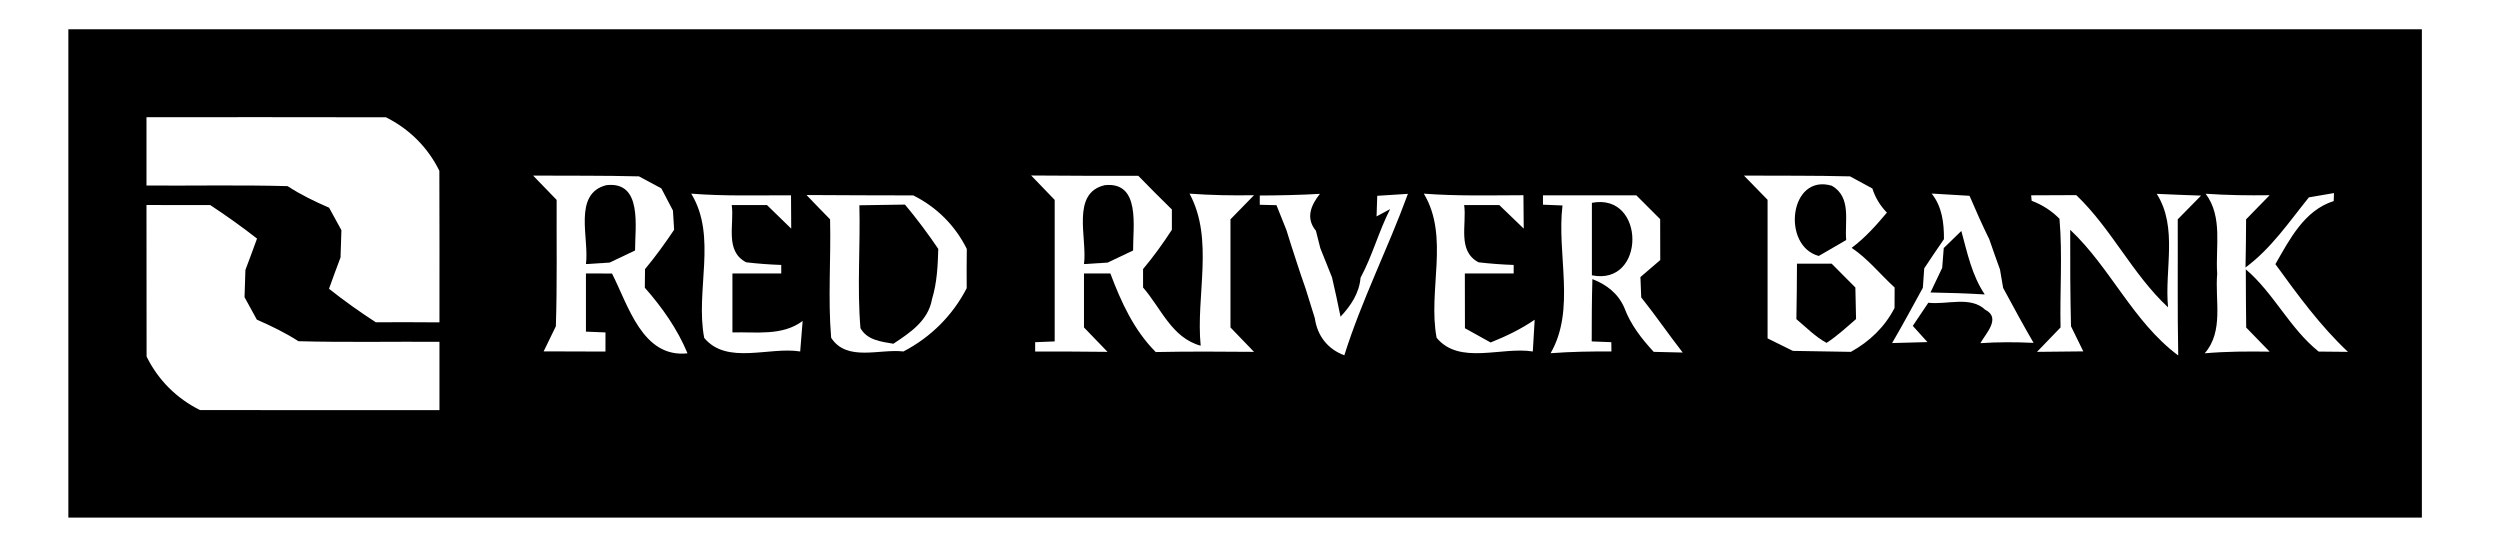 <?xml version="1.0" encoding="UTF-8"?> <svg xmlns="http://www.w3.org/2000/svg" width="256pt" height="56pt" viewBox="0 0 256 56" version="1.1"><g id="#000000ff"><path fill="#000000" opacity="1.00" d=" M 7.00 3.00 C 87.33 3.00 167.67 3.00 248.00 3.00 C 248.00 19.67 248.00 36.33 248.00 53.00 C 167.67 53.00 87.33 53.00 7.00 53.00 C 7.00 36.33 7.00 19.67 7.00 3.00 M 15.00 12.00 C 15.00 14.33 15.00 16.67 15.00 19.00 C 19.81 19.03 24.63 18.93 29.45 19.06 C 30.79 19.94 32.23 20.63 33.70 21.27 C 34.01 21.84 34.65 23.00 34.96 23.57 C 34.93 24.50 34.90 25.43 34.87 26.36 C 34.47 27.43 34.07 28.50 33.69 29.57 C 35.23 30.79 36.83 31.93 38.48 33.00 C 40.65 32.99 42.83 32.99 45.00 33.01 C 45.00 27.83 45.01 22.66 44.99 17.49 C 43.81 15.09 41.91 13.20 39.52 12.01 C 31.35 11.99 23.17 12.00 15.00 12.00 M 54.59 17.98 C 55.39 18.81 56.19 19.64 57.00 20.47 C 56.98 24.78 57.06 29.10 56.92 33.41 C 56.61 34.06 55.98 35.34 55.67 35.98 C 57.78 35.99 59.89 36.00 62.00 36.00 C 62.00 35.51 62.00 34.53 62.00 34.04 C 61.50 34.02 60.50 33.98 60.00 33.96 C 60.00 31.97 60.00 29.98 60.00 28.00 C 60.67 28.00 62.01 28.00 62.67 28.01 C 64.34 31.28 65.79 36.68 70.40 36.18 C 69.37 33.69 67.80 31.47 66.03 29.46 C 66.04 28.98 66.04 28.03 66.05 27.56 C 67.12 26.27 68.10 24.92 69.03 23.53 C 69.00 23.04 68.94 22.06 68.91 21.56 C 68.61 20.99 68.02 19.85 67.72 19.29 C 67.15 18.98 66.00 18.37 65.43 18.06 C 61.82 17.97 58.20 18.00 54.59 17.98 M 105.59 17.97 C 106.39 18.81 107.19 19.64 108.00 20.47 C 108.00 25.30 108.00 30.13 108.00 34.96 C 107.50 34.98 106.50 35.02 106.00 35.04 L 106.00 36.00 C 108.47 35.99 110.94 36.00 113.41 36.03 C 112.61 35.19 111.80 34.36 111.00 33.53 C 110.99 31.69 111.01 29.84 111.00 28.00 C 111.67 28.00 113.03 28.00 113.70 28.00 C 114.80 30.92 116.11 33.81 118.35 36.05 C 121.70 35.98 125.05 36.00 128.41 36.03 C 127.61 35.19 126.80 34.36 126.00 33.53 C 126.00 29.84 126.00 26.15 126.00 22.46 C 126.80 21.64 127.60 20.81 128.41 19.99 C 126.21 20.03 124.01 19.99 121.81 19.83 C 124.34 24.52 122.44 30.27 122.95 35.40 C 119.98 34.59 118.90 31.56 117.05 29.44 C 117.05 28.97 117.05 28.03 117.05 27.55 C 118.12 26.28 119.09 24.93 120.00 23.53 C 120.00 23.01 120.00 21.97 120.00 21.45 C 118.84 20.31 117.69 19.17 116.56 18.00 C 112.90 18.00 109.25 18.01 105.59 17.97 M 178.58 17.98 C 179.38 18.81 180.19 19.64 181.00 20.46 C 181.00 25.19 181.00 29.92 181.00 34.65 C 181.65 34.97 182.94 35.61 183.59 35.93 C 185.57 35.97 187.55 36.00 189.53 36.03 C 191.44 34.98 193.00 33.48 194.00 31.54 C 194.00 31.01 194.01 29.96 194.01 29.44 C 192.53 28.09 191.28 26.50 189.61 25.38 C 190.98 24.36 192.12 23.08 193.22 21.77 C 192.53 21.07 192.03 20.24 191.73 19.30 C 191.16 18.99 190.01 18.37 189.44 18.06 C 185.82 17.97 182.20 18.00 178.58 17.98 M 70.78 19.83 C 73.47 24.22 71.18 29.75 72.11 34.60 C 74.43 37.40 78.76 35.48 81.94 35.99 C 82.01 35.21 82.13 33.65 82.19 32.87 C 80.09 34.43 77.43 33.97 75.00 34.04 C 75.00 32.02 75.00 30.01 75.00 28.00 C 76.67 28.00 78.33 28.00 80.00 28.00 L 80.00 27.13 C 78.80 27.09 77.61 27.00 76.41 26.86 C 74.19 25.71 75.21 22.99 74.93 21.00 C 76.13 21.00 77.33 21.00 78.54 21.00 C 79.36 21.81 80.19 22.61 81.02 23.41 C 81.02 22.56 81.01 20.85 81.00 20.00 C 77.59 19.99 74.18 20.10 70.78 19.83 M 82.59 19.97 C 83.39 20.81 84.19 21.64 85.00 22.46 C 85.10 26.51 84.77 30.56 85.11 34.59 C 86.72 37.07 90.06 35.70 92.51 35.99 C 95.30 34.54 97.55 32.31 98.99 29.51 C 98.98 28.17 98.98 26.83 99.00 25.49 C 97.81 23.09 95.91 21.20 93.52 20.01 C 89.88 20.00 86.23 20.00 82.59 19.97 M 129.00 20.02 L 129.00 20.97 C 129.43 20.98 130.28 21.00 130.71 21.01 C 130.96 21.64 131.47 22.92 131.73 23.56 C 132.04 24.57 132.36 25.57 132.69 26.57 C 133.01 27.58 133.35 28.58 133.70 29.57 C 134.01 30.58 134.33 31.59 134.64 32.59 C 134.89 34.38 135.96 35.76 137.66 36.38 C 139.43 30.74 142.13 25.44 144.17 19.85 C 143.39 19.90 141.81 20.00 141.03 20.05 L 140.96 22.16 L 142.35 21.41 C 141.18 23.69 140.54 26.18 139.32 28.44 C 139.19 30.02 138.32 31.31 137.27 32.43 C 137.00 31.08 136.71 29.74 136.40 28.41 C 136.00 27.41 135.60 26.41 135.20 25.41 C 135.09 24.97 134.86 24.07 134.75 23.63 C 133.66 22.31 134.26 20.99 135.16 19.85 C 133.11 19.97 131.05 20.01 129.00 20.02 M 145.80 19.83 C 148.45 24.24 146.19 29.75 147.11 34.59 C 149.44 37.41 153.77 35.48 156.96 35.99 C 157.01 35.18 157.10 33.55 157.15 32.74 C 155.74 33.71 154.21 34.44 152.64 35.07 C 151.98 34.70 150.66 33.97 150.01 33.61 C 150.00 31.74 150.00 29.87 150.00 28.00 C 151.66 28.00 153.33 28.00 155.00 28.00 L 155.00 27.13 C 153.80 27.09 152.60 27.00 151.40 26.86 C 149.20 25.69 150.21 22.99 149.93 21.00 C 151.13 21.00 152.33 21.00 153.53 21.00 C 154.36 21.81 155.19 22.61 156.03 23.41 C 156.02 22.56 156.00 20.85 156.00 19.99 C 152.60 20.00 149.19 20.09 145.80 19.83 M 158.00 20.00 L 158.00 20.96 C 158.50 20.98 159.50 21.02 160.00 21.04 C 159.39 26.02 161.38 31.68 158.78 36.17 C 160.85 36.01 162.93 35.98 165.01 35.99 L 165.00 35.04 C 164.50 35.02 163.49 34.98 162.99 34.96 C 162.99 32.83 163.00 30.71 163.06 28.58 C 164.51 29.13 165.70 30.06 166.33 31.51 C 166.97 33.24 168.10 34.69 169.34 36.03 C 170.08 36.05 171.57 36.08 172.31 36.10 C 170.86 34.24 169.53 32.29 168.06 30.45 C 168.04 29.93 168.00 28.89 167.98 28.37 C 168.48 27.94 169.50 27.07 170.01 26.63 C 170.00 25.23 170.00 23.83 170.00 22.44 C 169.18 21.63 168.37 20.81 167.56 20.00 C 164.37 20.00 161.18 20.00 158.00 20.00 M 197.80 19.82 C 198.87 21.16 199.07 22.82 199.06 24.49 C 198.38 25.48 197.70 26.48 197.04 27.48 C 197.00 27.98 196.93 28.97 196.90 29.47 C 195.86 31.36 194.84 33.27 193.75 35.13 C 194.65 35.11 196.46 35.06 197.37 35.03 C 196.99 34.62 196.24 33.79 195.87 33.37 C 196.27 32.78 197.06 31.59 197.46 31.00 C 199.35 31.23 201.77 30.28 203.29 31.72 C 204.95 32.56 203.32 34.18 202.79 35.14 C 204.60 35.02 206.42 35.02 208.24 35.11 C 207.72 34.22 207.22 33.33 206.73 32.44 C 206.19 31.45 205.66 30.47 205.12 29.48 C 205.04 29.01 204.88 28.07 204.80 27.60 C 204.43 26.58 204.06 25.55 203.71 24.52 C 202.99 23.05 202.32 21.55 201.68 20.05 C 200.38 19.98 199.09 19.90 197.80 19.82 M 207.99 20.00 L 208.04 20.56 C 209.13 20.97 210.08 21.58 210.89 22.40 C 211.21 26.10 210.92 29.82 211.00 33.53 C 210.19 34.36 209.39 35.19 208.59 36.03 C 210.17 36.01 211.75 36.00 213.33 35.98 C 213.02 35.34 212.39 34.05 212.07 33.41 C 211.99 30.12 211.98 26.83 211.99 23.53 C 216.13 27.43 218.42 32.95 223.05 36.40 C 222.96 31.76 223.02 27.11 223.00 22.46 C 223.79 21.65 224.59 20.84 225.39 20.03 C 223.87 19.98 222.36 19.92 220.85 19.85 C 223.04 23.30 221.63 27.63 222.01 31.47 C 218.36 28.08 216.22 23.42 212.61 19.98 C 211.07 19.99 209.53 20.00 207.99 20.00 M 225.86 19.84 C 227.64 22.22 226.85 25.29 227.04 28.03 C 226.80 30.75 227.74 33.91 225.76 36.18 C 227.97 35.98 230.19 35.98 232.41 36.01 C 231.61 35.19 230.81 34.36 230.01 33.54 C 229.99 31.55 229.97 29.57 229.97 27.58 C 232.85 30.03 234.45 33.61 237.43 36.00 C 238.18 36.00 239.68 36.02 240.43 36.03 C 237.59 33.36 235.28 30.19 233.00 27.05 C 234.46 24.51 235.96 21.54 238.97 20.59 L 239.00 19.77 C 238.36 19.88 237.07 20.10 236.43 20.21 C 234.41 22.71 232.58 25.44 229.94 27.39 C 229.98 25.75 229.99 24.10 230.00 22.46 C 230.80 21.64 231.61 20.82 232.41 19.99 C 230.22 20.02 228.04 19.99 225.86 19.84 M 15.00 20.99 C 15.00 26.17 15.00 31.34 15.01 36.51 C 16.19 38.91 18.08 40.80 20.48 41.99 C 28.65 42.01 36.83 41.99 45.00 42.00 C 45.00 39.67 45.00 37.33 45.00 35.00 C 40.19 34.97 35.37 35.07 30.56 34.94 C 29.21 34.07 27.76 33.37 26.30 32.73 C 25.98 32.15 25.35 31.00 25.04 30.43 C 25.06 29.50 25.10 28.57 25.13 27.64 C 25.54 26.57 25.93 25.50 26.32 24.43 C 24.77 23.22 23.17 22.08 21.53 21.00 C 19.35 21.01 17.18 21.00 15.00 20.99 Z"></path><path fill="#000000" opacity="1.00" d=" M 60.00 27.04 C 60.36 24.43 58.63 19.84 62.09 18.96 C 65.83 18.53 65.02 23.27 65.03 25.65 C 64.37 25.96 63.07 26.58 62.42 26.89 C 61.81 26.93 60.60 27.01 60.00 27.04 Z"></path><path fill="#000000" opacity="1.00" d=" M 111.00 27.04 C 111.36 24.42 109.63 19.76 113.14 18.96 C 116.84 18.58 116.00 23.27 116.03 25.65 C 115.38 25.96 114.08 26.58 113.42 26.89 C 112.82 26.93 111.61 27.01 111.00 27.04 Z"></path><path fill="#000000" opacity="1.00" d=" M 186.24 26.21 C 182.41 25.19 183.23 17.73 187.58 19.02 C 189.62 20.20 188.88 22.65 189.05 24.58 C 188.35 24.99 186.94 25.80 186.24 26.21 Z"></path><path fill="#000000" opacity="1.00" d=" M 88.00 21.02 C 89.56 21.00 91.11 20.98 92.67 20.95 C 93.88 22.40 95.02 23.92 96.08 25.49 C 96.03 27.21 95.95 28.96 95.44 30.62 C 95.06 32.83 93.21 34.06 91.48 35.20 C 90.23 34.98 88.80 34.84 88.11 33.60 C 87.76 29.42 88.11 25.21 88.00 21.02 Z"></path><path fill="#000000" opacity="1.00" d=" M 163.01 20.77 C 168.53 19.70 168.55 29.32 163.01 28.19 C 163.00 25.72 163.00 23.24 163.01 20.77 Z"></path><path fill="#000000" opacity="1.00" d=" M 199.04 25.40 C 199.49 24.96 200.39 24.09 200.84 23.65 C 201.45 25.88 201.92 28.20 203.24 30.15 C 201.38 30.04 199.53 29.98 197.68 29.95 C 197.98 29.32 198.58 28.06 198.88 27.43 C 198.92 26.92 199.00 25.91 199.04 25.40 Z"></path><path fill="#000000" opacity="1.00" d=" M 184.01 27.00 C 185.19 27.00 186.37 27.00 187.56 27.00 C 188.36 27.81 189.17 28.63 189.99 29.44 C 190.01 30.51 190.03 31.59 190.06 32.67 C 189.08 33.52 188.13 34.40 187.04 35.11 C 185.88 34.48 184.95 33.52 183.95 32.68 C 183.99 30.79 184.00 28.89 184.01 27.00 Z"></path></g></svg> 